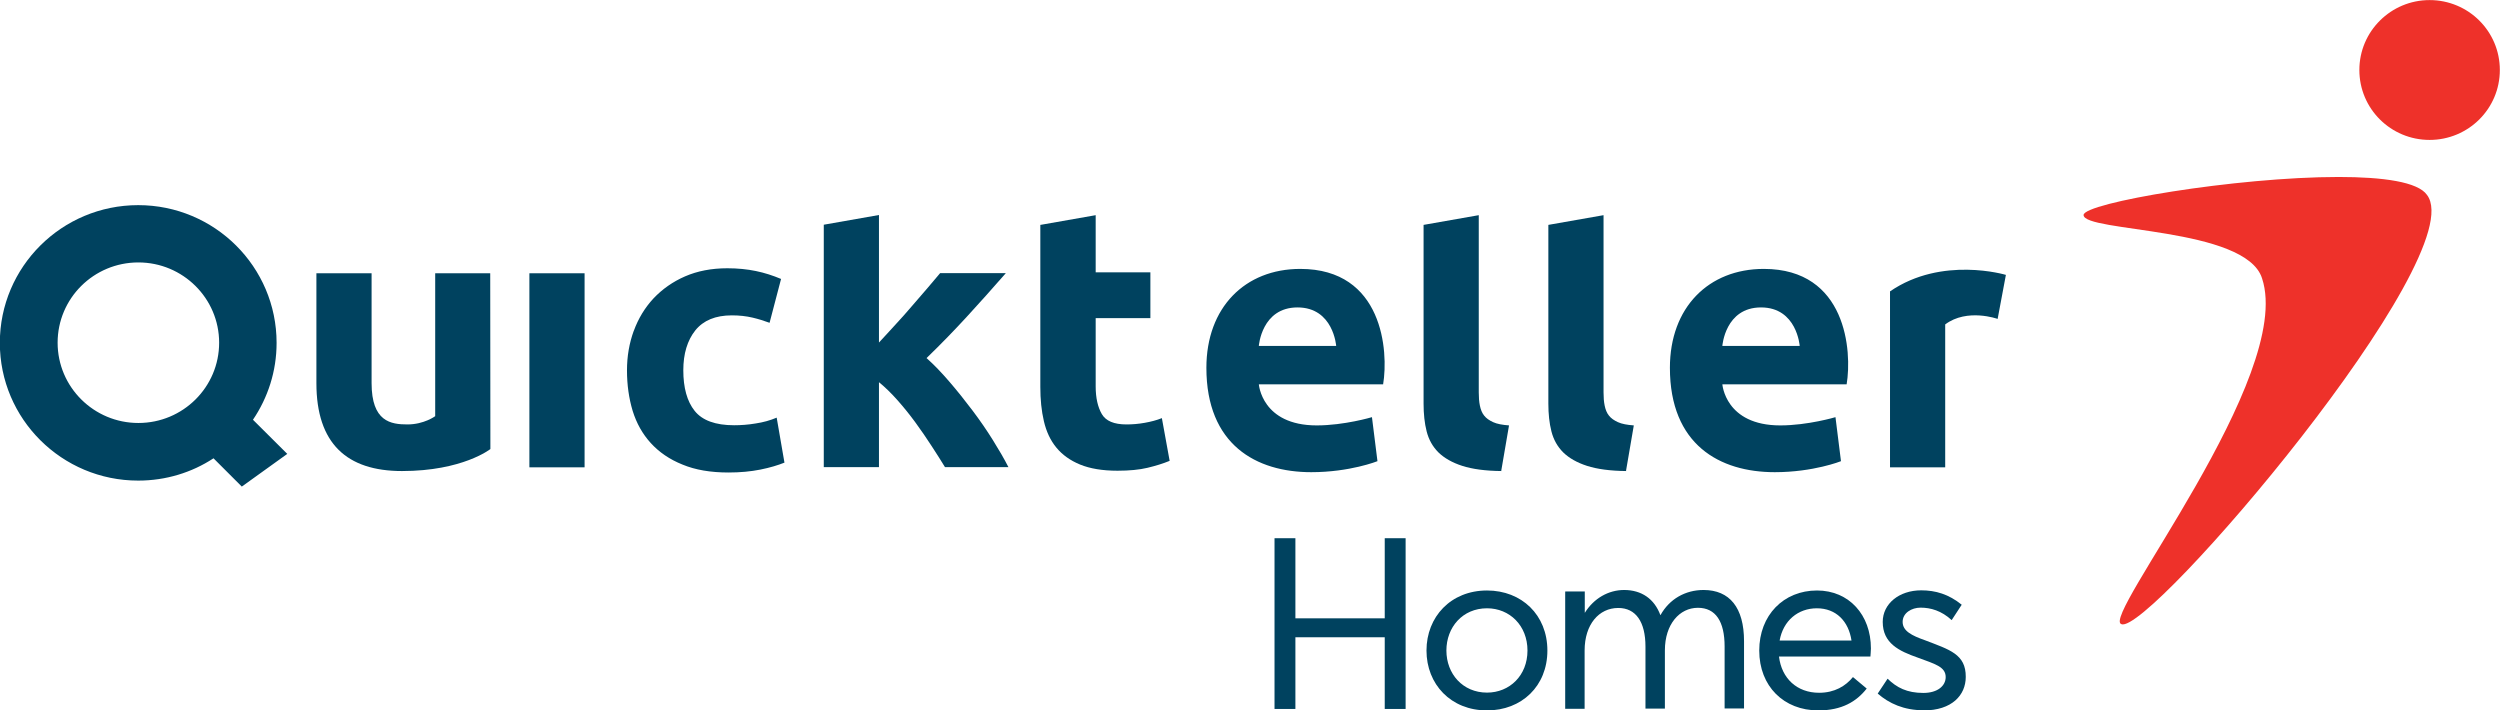 <?xml version="1.0" encoding="UTF-8"?>
<!DOCTYPE svg PUBLIC "-//W3C//DTD SVG 1.1//EN" "http://www.w3.org/Graphics/SVG/1.1/DTD/svg11.dtd">
<!-- Creator: CorelDRAW 2021 (64-Bit) -->
<svg xmlns="http://www.w3.org/2000/svg" xml:space="preserve" width="2.829in" height="0.804in" version="1.1" style="shape-rendering:geometricPrecision; text-rendering:geometricPrecision; image-rendering:optimizeQuality; fill-rule:evenodd; clip-rule:evenodd"
viewBox="0 0 154.47 43.89"
 xmlns:xlink="http://www.w3.org/1999/xlink"
 xmlns:xodm="http://www.corel.com/coreldraw/odm/2003">
 <defs>
  <style type="text/css">
   <![CDATA[
    .fil4 {fill:none}
    .fil0 {fill:#00425F}
    .fil1 {fill:#00425F;fill-rule:nonzero}
    .fil5 {fill:#00425F;fill-rule:nonzero}
    .fil2 {fill:white;fill-opacity:0}
    .fil3 {fill:#EE312A;fill-rule:nonzero}
   ]]>
  </style>
    <clipPath id="id0">
     <path d="M128.74 13.28c0,-0.75 9.43,-2.35 15.76,-2.35 2.74,0 4.9,0.3 5.46,1.11 2.85,3.74 -17.21,27.24 -18.88,26.52 -1.34,-0.36 10.69,-15.31 8.69,-21.36 -1,-3.2 -11.03,-2.85 -11.03,-3.92z"/>
    </clipPath>
    <clipPath id="id1">
     <path d="M128.74 13.28c0,-0.75 9.43,-2.35 15.76,-2.35 2.74,0 4.9,0.3 5.46,1.11 2.85,3.74 -17.21,27.24 -18.88,26.52 -1.34,-0.36 10.69,-15.31 8.69,-21.36 -1,-3.2 -11.03,-2.85 -11.03,-3.92z"/>
    </clipPath>
    <clipPath id="id2">
     <path d="M145.78 4.32c0,-2.39 1.95,-4.32 4.34,-4.32 2.4,0 4.34,1.93 4.34,4.32 0,2.39 -1.94,4.32 -4.34,4.32 -2.4,0 -4.34,-1.93 -4.34,-4.32z"/>
    </clipPath>
    <clipPath id="id3">
     <path d="M145.78 4.32c0,-2.39 1.95,-4.32 4.34,-4.32 2.4,0 4.34,1.93 4.34,4.32 0,2.39 -1.94,4.32 -4.34,4.32 -2.4,0 -4.34,-1.93 -4.34,-4.32z"/>
    </clipPath>
 </defs>
 <g id="PowerClip_x0020_Contents">
  <g id="quickteller-homes.svg">
   <path class="fil0" d="M13.19 28.31l1.75 1.75 2.81 -2.02 -2.12 -2.11c0.92,-1.36 1.46,-2.99 1.46,-4.75 0,-4.7 -3.83,-8.51 -8.55,-8.51 -4.72,0 -8.55,3.81 -8.55,8.51 0,4.7 3.83,8.51 8.55,8.51 1.71,0 3.31,-0.5 4.64,-1.37zm-9.63 -7.14c0,-2.74 2.23,-4.96 4.99,-4.96 2.75,0 4.99,2.22 4.99,4.96 0,2.74 -2.23,4.96 -4.99,4.96 -2.75,0 -4.99,-2.22 -4.99,-4.96zm119.87 -1.47l0.51 -2.72c0,0 -3.95,-1.19 -7.16,1.02l0 10.87 3.41 0 0 -8.83c1.36,-1.02 3.24,-0.34 3.24,-0.34zm-84.27 0.73c-0.28,0.77 -0.42,1.58 -0.42,2.45 0,0.9 0.12,1.73 0.35,2.5 0.24,0.77 0.61,1.43 1.12,1.99 0.51,0.56 1.16,1.01 1.96,1.33 0.79,0.33 1.74,0.49 2.84,0.49 0.72,0 1.37,-0.06 1.97,-0.18 0.6,-0.12 1.09,-0.27 1.49,-0.43l-0.48 -2.78c-0.4,0.17 -0.83,0.29 -1.3,0.36 -0.47,0.08 -0.92,0.11 -1.33,0.11 -1.16,0 -1.97,-0.3 -2.44,-0.89 -0.47,-0.59 -0.7,-1.43 -0.7,-2.51 0,-1.02 0.25,-1.84 0.74,-2.46 0.5,-0.62 1.25,-0.93 2.26,-0.93 0.47,0 0.9,0.05 1.28,0.14 0.38,0.09 0.73,0.2 1.05,0.32l0.71 -2.71c-0.5,-0.21 -1.02,-0.38 -1.56,-0.49 -0.53,-0.11 -1.12,-0.17 -1.76,-0.17 -0.98,0 -1.85,0.17 -2.61,0.5 -0.76,0.33 -1.41,0.79 -1.95,1.36 -0.53,0.57 -0.94,1.24 -1.22,2.01zm41.01 -1.44c-2.22,0 -2.39,2.38 -2.39,2.38l4.78 0c0,0 -0.17,-2.38 -2.39,-2.38zm-2.39 4.75l7.68 0c0.34,-2.04 0,-7.13 -5.12,-7.13 -3.41,0 -5.8,2.38 -5.8,6.11 0,4.75 3.07,6.45 6.48,6.45 2.39,0 4.09,-0.68 4.09,-0.68l-0.34 -2.72c0,0 -1.71,0.51 -3.41,0.51 -3.41,0 -3.58,-2.55 -3.58,-2.55zm31.03 -4.75c-2.22,0 -2.39,2.38 -2.39,2.38l4.78 0c0,0 -0.17,-2.38 -2.39,-2.38zm-2.39 4.75l7.68 0c0.34,-2.04 0,-7.13 -5.12,-7.13 -3.41,0 -5.8,2.38 -5.8,6.11 0,4.75 3.07,6.45 6.48,6.45 2.39,0 4.09,-0.68 4.09,-0.68l-0.34 -2.72c0,0 -1.71,0.51 -3.41,0.51 -3.41,0 -3.58,-2.55 -3.58,-2.55z"/>
   <polygon class="fil1" points="36.12,28.87 32.71,28.87 32.71,16.88 36.12,16.88 "/>
   <path class="fil1" d="M30.29 16.88l0.01 10.86c0,0 -1.71,1.36 -5.46,1.36 -3.41,0 -5.29,-1.7 -5.29,-5.43l0 -6.79 3.41 0 0 6.79c0,2.38 1.19,2.55 2.22,2.55 1.02,0 1.71,-0.51 1.71,-0.51l-0 -8.83 3.41 0z"/>
   <path class="fil1" d="M54.29 21.18c0.34,-0.36 0.68,-0.74 1.04,-1.13 0.36,-0.39 0.71,-0.78 1.04,-1.17 0.34,-0.39 0.65,-0.75 0.95,-1.1 0.3,-0.35 0.55,-0.65 0.77,-0.91l4.06 0c-0.81,0.93 -1.6,1.81 -2.37,2.65 -0.77,0.84 -1.61,1.71 -2.53,2.6 0.46,0.41 0.93,0.9 1.42,1.47 0.49,0.57 0.96,1.16 1.42,1.77 0.46,0.61 0.88,1.22 1.26,1.83 0.38,0.61 0.7,1.16 0.96,1.67l-3.92 0c-0.24,-0.4 -0.52,-0.83 -0.83,-1.31 -0.31,-0.48 -0.64,-0.96 -0.99,-1.44 -0.35,-0.48 -0.72,-0.94 -1.11,-1.38 -0.39,-0.44 -0.77,-0.81 -1.15,-1.12l0 5.25 -3.41 0 0 -14.98 3.41 -0.6 0 7.9z"/>
   <path class="fil1" d="M64.29 13.89l3.41 -0.6 0 3.53 3.38 0 0 2.83 -3.38 0 0 4.22c0,0.71 0.13,1.28 0.38,1.71 0.25,0.43 0.76,0.64 1.52,0.64 0.37,0 0.74,-0.03 1.13,-0.1 0.39,-0.07 0.74,-0.16 1.06,-0.29l0.48 2.64c-0.41,0.17 -0.87,0.31 -1.37,0.43 -0.5,0.12 -1.12,0.18 -1.85,0.18 -0.93,0 -1.7,-0.13 -2.31,-0.38 -0.61,-0.25 -1.1,-0.6 -1.47,-1.05 -0.37,-0.45 -0.62,-0.99 -0.77,-1.63 -0.15,-0.64 -0.22,-1.34 -0.22,-2.12l0 -10.02z"/>
   <path class="fil1" d="M92.77 29.1c-0.99,-0.01 -1.8,-0.12 -2.42,-0.32 -0.62,-0.2 -1.11,-0.48 -1.47,-0.83 -0.36,-0.36 -0.6,-0.79 -0.73,-1.3 -0.13,-0.51 -0.19,-1.08 -0.19,-1.72l0 -11.04 3.41 -0.6 0 10.95c0,0.31 0.02,0.58 0.07,0.82 0.05,0.24 0.13,0.45 0.26,0.61 0.13,0.17 0.32,0.3 0.56,0.41 0.24,0.11 0.57,0.17 0.98,0.2l-0.48 2.8z"/>
   <path class="fil1" d="M100.48 29.1c-0.99,-0.01 -1.8,-0.12 -2.42,-0.32 -0.62,-0.2 -1.11,-0.48 -1.47,-0.83 -0.36,-0.36 -0.6,-0.79 -0.73,-1.3 -0.13,-0.51 -0.19,-1.08 -0.19,-1.72l0 -11.04 3.41 -0.6 0 10.95c0,0.31 0.02,0.58 0.07,0.82 0.05,0.24 0.13,0.45 0.26,0.61 0.13,0.17 0.32,0.3 0.56,0.41 0.24,0.11 0.57,0.17 0.98,0.2l-0.48 2.8z"/>
   <g style="clip-path:url(#id0)">
    <polygon class="fil2" points="128.74,10.92 150.23,10.92 150.23,38.57 128.74,38.57 "/>
   </g>
   <g style="clip-path:url(#id1)">
    <g>
     <polygon id="_1" class="fil3" points="123.24,44.05 155.74,44.05 155.74,5.44 123.24,5.44 "/>
    </g>
   </g>
   <path class="fil4" d="M128.74 13.28c0,-0.75 9.43,-2.35 15.76,-2.35 2.74,0 4.9,0.3 5.46,1.11 2.85,3.74 -17.21,27.24 -18.88,26.52 -1.34,-0.36 10.69,-15.31 8.69,-21.36 -1,-3.2 -11.03,-2.85 -11.03,-3.92z"/>
   <g style="clip-path:url(#id2)">
    <polygon class="fil2" points="145.78,0 154.47,0 154.47,8.65 145.78,8.65 "/>
   </g>
   <g style="clip-path:url(#id3)">
    <g>
     <polygon id="_1_0" class="fil3" points="140.28,13.77 159.97,13.77 159.97,-5.12 140.28,-5.12 "/>
    </g>
   </g>
   <path class="fil4" d="M145.78 4.32c0,-2.39 1.95,-4.32 4.34,-4.32 2.4,0 4.34,1.93 4.34,4.32 0,2.39 -1.94,4.32 -4.34,4.32 -2.4,0 -4.34,-1.93 -4.34,-4.32z"/>
  </g>
  <polygon class="fil5" points="78.75,33.25 78.75,43.8 80.04,43.8 80.04,39.37 85.56,39.37 85.56,43.8 86.85,43.8 86.85,33.25 85.56,33.25 85.56,38.2 80.04,38.2 80.04,33.25 "/>
  <path id="_1_1" class="fil5" d="M91.88 43.89c2.14,0 3.73,-1.5 3.73,-3.7 0,-2.2 -1.59,-3.71 -3.73,-3.71 -2.24,0 -3.74,1.63 -3.74,3.71 0,2.08 1.5,3.7 3.74,3.7zm0 -1.1c-1.5,0 -2.51,-1.16 -2.51,-2.6 0,-1.44 1,-2.61 2.51,-2.61 1.4,0 2.5,1.07 2.5,2.61 0,1.55 -1.11,2.6 -2.5,2.6z"/>
  <path id="_2" class="fil5" d="M96.71 36.56l0 7.23 1.2 0 0 -3.6c0,-1.62 0.89,-2.63 2.08,-2.63 1.08,0 1.68,0.85 1.68,2.39l0 3.83 1.2 0 0 -3.6c0,-1.62 0.91,-2.63 2.04,-2.63 1.1,0 1.65,0.85 1.65,2.39l0 3.83 1.2 0 0 -4.16c0,-2.07 -0.89,-3.16 -2.5,-3.16 -1.13,0 -2.11,0.56 -2.66,1.55l-0.01 0c-0.37,-1 -1.16,-1.55 -2.24,-1.55 -0.97,0 -1.87,0.52 -2.42,1.4l-0.01 0 0 -1.31 -1.2 0z"/>
  <path id="_3" class="fil5" d="M115.6 40.06c0,-2.07 -1.35,-3.58 -3.33,-3.58 -2.07,0 -3.57,1.53 -3.57,3.71 0,2.21 1.52,3.7 3.65,3.7 1.46,0 2.36,-0.55 2.99,-1.35l-0.85 -0.71c-0.45,0.55 -1.13,0.97 -2.09,0.97 -1.37,0 -2.32,-0.89 -2.48,-2.24l5.65 0c0,-0.09 0.03,-0.3 0.03,-0.49zm-3.34 -2.48c1.19,0 1.96,0.8 2.14,1.99l-4.44 0c0.22,-1.23 1.14,-1.99 2.3,-1.99z"/>
  <path id="_4" class="fil5" d="M118.86 43.89c1.74,0 2.6,-0.94 2.6,-2.07 0.01,-1.41 -1,-1.68 -2.53,-2.27 -0.79,-0.28 -1.37,-0.56 -1.37,-1.13 0,-0.55 0.55,-0.88 1.11,-0.88 0.62,0 1.29,0.19 1.92,0.77l0.62 -0.95c-0.8,-0.65 -1.62,-0.89 -2.5,-0.89 -1.37,0 -2.38,0.83 -2.38,1.95 0,1.32 1,1.8 2.17,2.21 1.05,0.39 1.72,0.56 1.72,1.2 0,0.55 -0.51,0.98 -1.38,0.98 -1.01,0 -1.65,-0.33 -2.21,-0.88l-0.61 0.92c0.7,0.61 1.62,1.03 2.82,1.03z"/>
 </g>
</svg>
